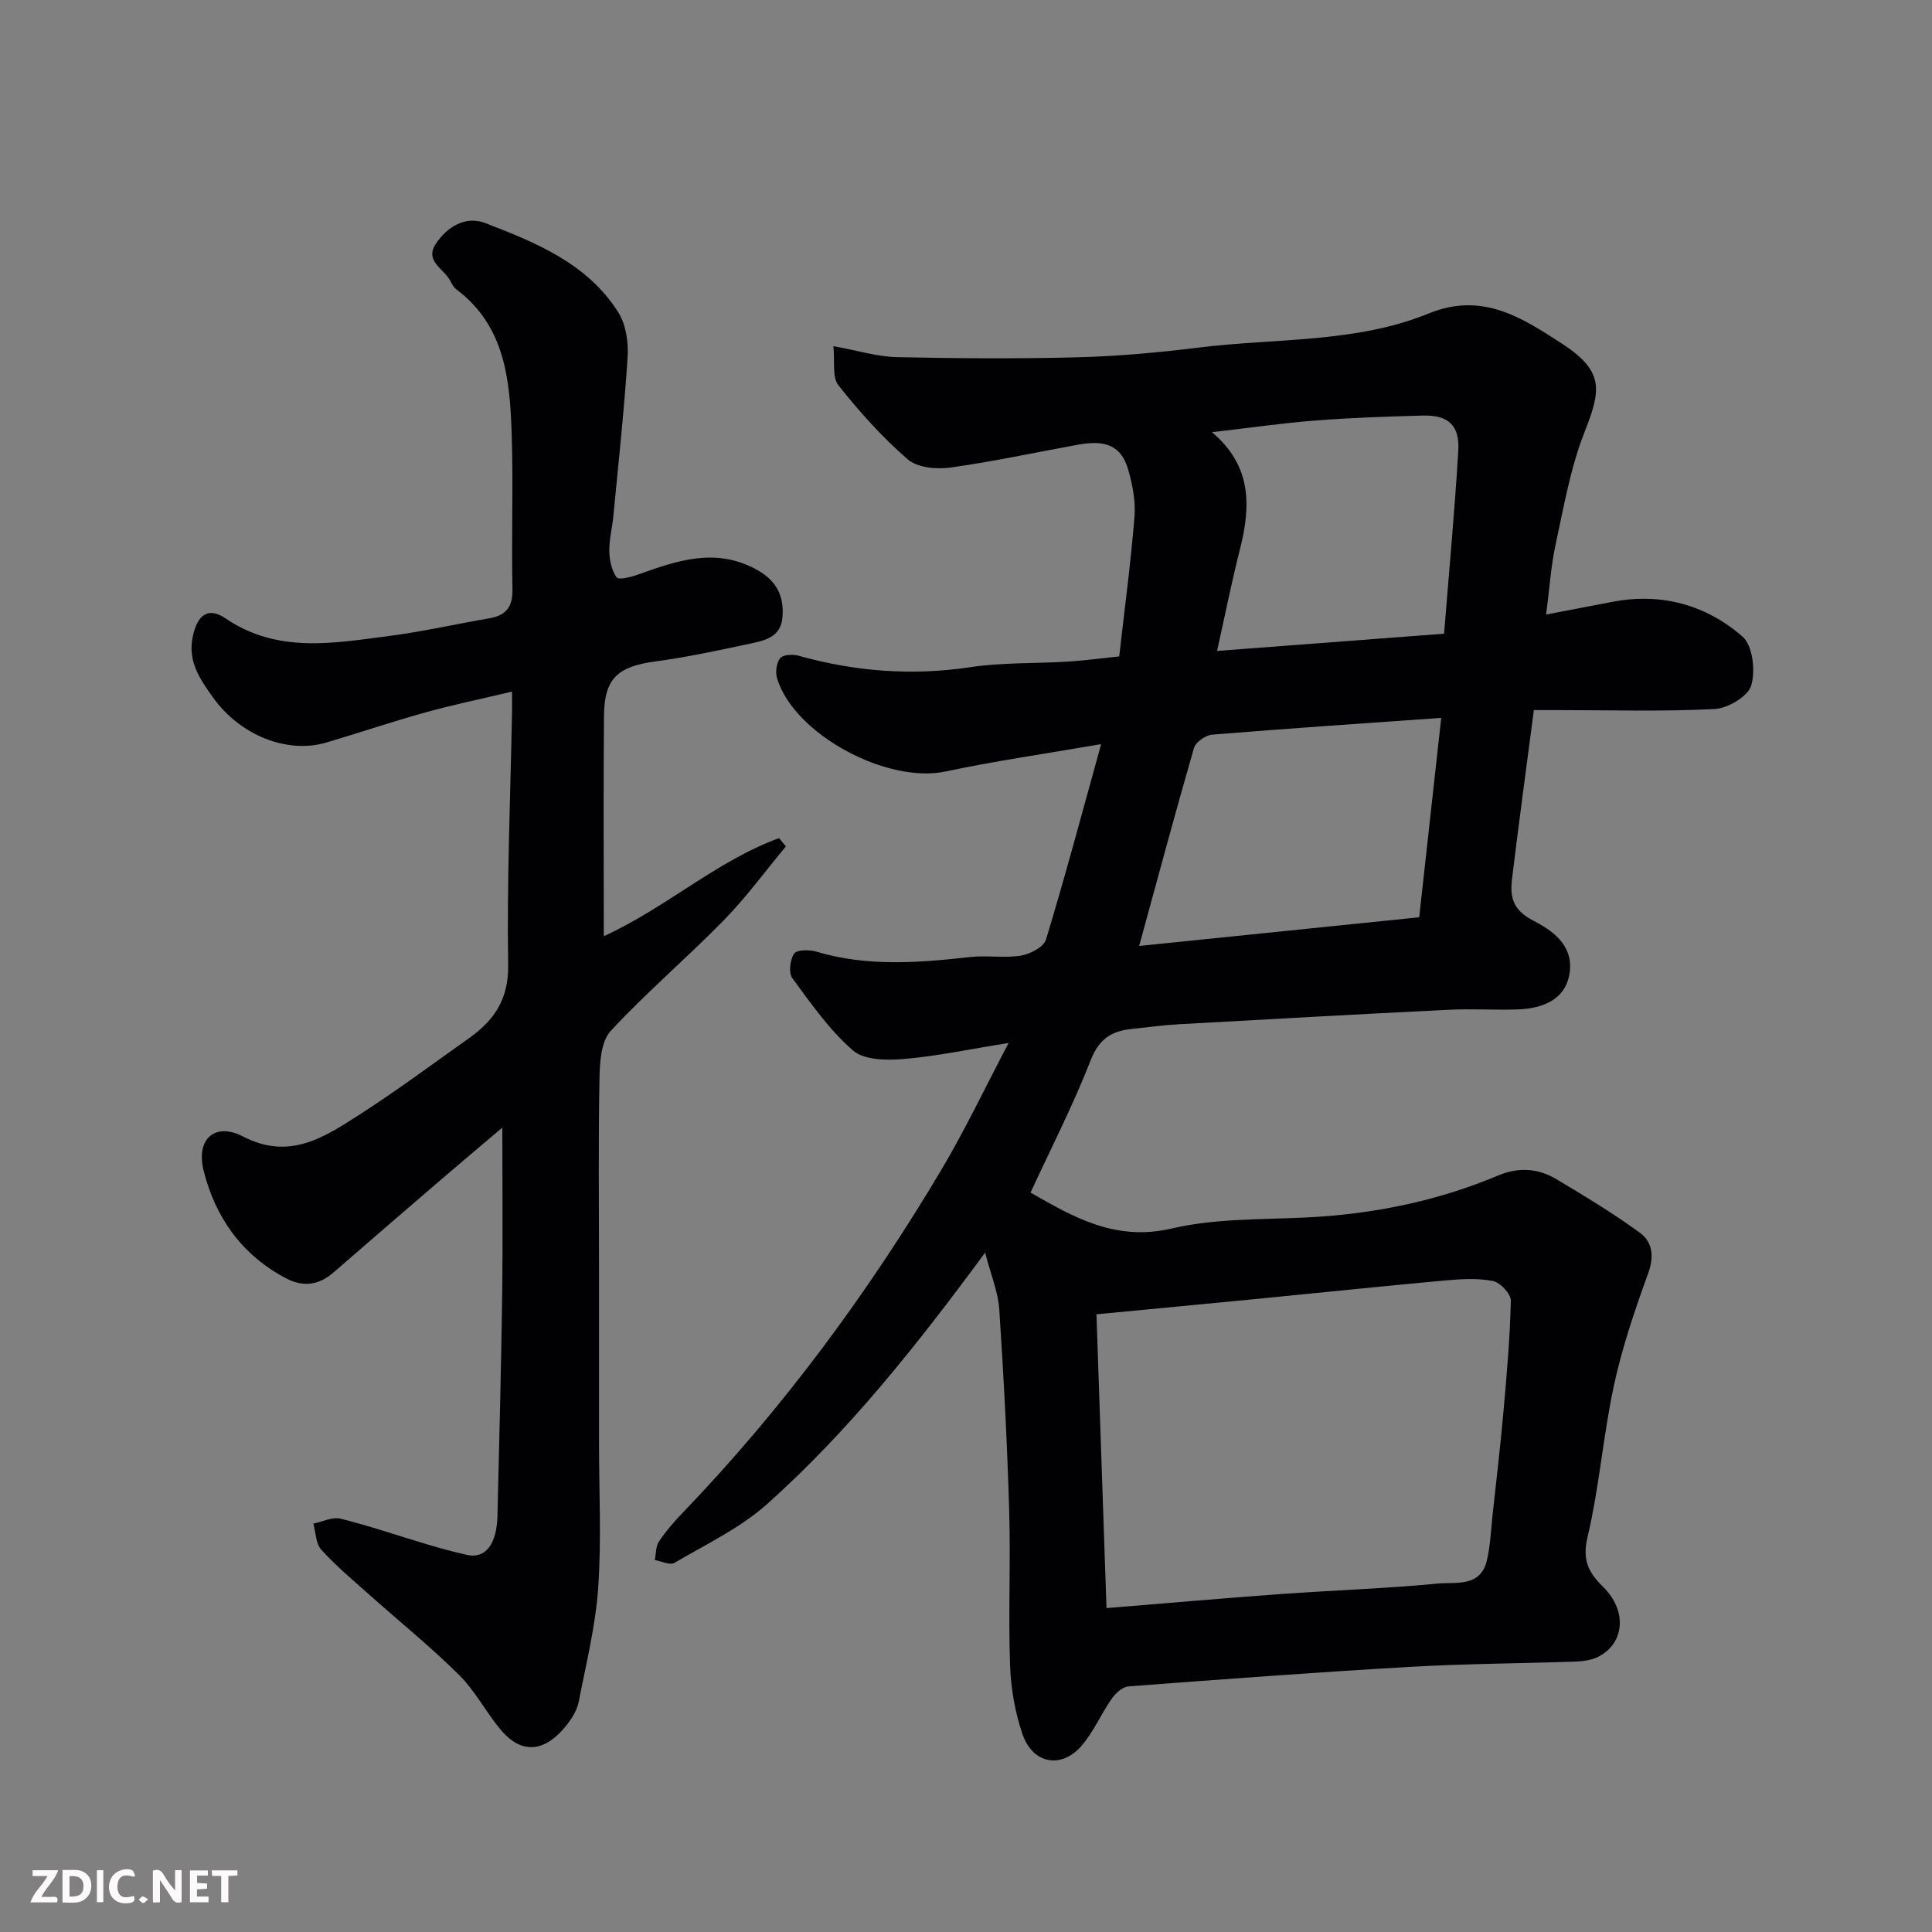 <svg enable-background="new 0 0 400 400" viewBox="0 0 400 400" xmlns="http://www.w3.org/2000/svg"><rect x="0" y="0" width="400" height="400" fill="#808080" stroke="none"/><path d="m203.96 259.34c-14.21 19.29-28.27 36.99-45.16 52.08-5.58 4.98-12.65 8.32-19.19 12.16-.92.54-2.67-.36-4.04-.59.26-1.29.18-2.82.86-3.83 1.45-2.17 3.19-4.18 5.01-6.06 20.65-21.5 38.23-45.32 53.45-70.89 4.89-8.22 9-16.91 13.94-26.28-7.95 1.27-14.76 2.73-21.65 3.32-3.52.3-8.22.27-10.55-1.74-4.88-4.22-8.71-9.72-12.58-14.98-.81-1.11-.49-3.83.37-5.1.56-.82 3.16-.83 4.61-.4 10.55 3.16 21.17 2.3 31.85 1.11 3.46-.38 7.05.26 10.47-.29 1.92-.31 4.74-1.78 5.21-3.32 3.96-13.04 7.47-26.22 11.42-40.47-11.58 2.01-21.98 3.49-32.22 5.67-12.12 2.58-31.34-7.68-34.87-19.27-.39-1.27-.15-3.21.62-4.18.58-.74 2.6-.85 3.78-.53 11.72 3.28 23.49 4.21 35.61 2.38 6.67-1 13.52-.73 20.28-1.16 3.54-.22 7.07-.71 10.54-1.07 1.13-9.99 2.4-19.42 3.16-28.89.26-3.18-.38-6.57-1.27-9.68-1.41-4.93-4.5-6.34-10.37-5.27-8.82 1.6-17.6 3.51-26.47 4.74-2.88.4-6.85.03-8.84-1.7-5.27-4.57-10.01-9.86-14.35-15.34-1.33-1.68-.7-4.91-1.04-8.09 5.16.93 9.13 2.18 13.13 2.27 12.52.27 25.07.36 37.59.03 8.38-.22 16.77-1 25.09-2.03 15.88-1.96 32.35-.88 47.44-7.04 11.18-4.56 19.44.96 27.63 6.27 8.99 5.83 7.94 9.85 4.57 18.48-2.87 7.33-4.22 15.28-5.91 23.04-.97 4.44-1.25 9.03-1.97 14.54 4.7-.9 9.22-1.77 13.73-2.63 10.14-1.94 19.36.62 26.93 7.2 2.11 1.83 2.71 7.09 1.8 10.13-.67 2.25-4.83 4.72-7.56 4.86-10.64.56-21.32.23-31.98.23-1.81 0-3.61 0-5.46 0-1.55 11.85-3.11 23.34-4.51 34.85-.45 3.71.01 6.45 4.34 8.71 3.58 1.86 8.3 4.79 7.61 10.6-.58 4.89-4.31 7.63-11.04 7.82-4.66.13-9.34-.17-14 .06-18.64.92-37.27 1.95-55.91 3-3.27.18-6.53.64-9.8.98-4.12.42-6.72 2.06-8.43 6.43-3.61 9.26-8.17 18.14-12.47 27.44 8.9 5.09 17.57 10.16 29.22 7.44 8.87-2.08 18.33-1.84 27.54-2.27 13.85-.65 27.23-3.31 40-8.69 4.33-1.82 8.34-1.51 12.15.77 5.87 3.51 11.76 7.05 17.28 11.09 2.61 1.91 2.95 4.91 1.67 8.43-2.76 7.58-5.37 15.28-7.07 23.15-2.24 10.36-3.02 21.05-5.46 31.35-1.13 4.76.14 7.36 3.2 10.35 5.05 4.93 4.5 11.72-1.02 14.5-1.39.7-3.13.92-4.72.98-11.43.4-22.88.44-34.3 1.1-19.42 1.12-38.81 2.57-58.2 4.04-1.24.09-2.69 1.42-3.49 2.57-2.23 3.19-3.78 6.94-6.33 9.83-4.18 4.73-10.02 3.61-12.12-2.47-1.57-4.55-2.42-9.54-2.59-14.36-.37-10.65.14-21.33-.18-31.99-.41-13.88-1.12-27.75-2.05-41.6-.25-3.69-1.76-7.24-2.93-11.79zm25.13 73.6c12.46-1.01 24.23-2.05 36.03-2.91 10.85-.78 21.74-1.13 32.56-2.17 3.67-.35 8.77.82 10.13-4.67.74-2.99.85-6.15 1.18-9.24.78-7.17 1.63-14.34 2.27-21.53.69-7.7 1.37-15.41 1.54-23.13.03-1.4-2.21-3.79-3.73-4.08-3.21-.62-6.64-.4-9.95-.1-13.23 1.21-26.45 2.6-39.68 3.89-10.73 1.05-21.46 2.06-32.43 3.11.71 20.5 1.39 40.46 2.08 60.83zm6.76-137.09c18.94-1.94 38.3-3.92 57.98-5.94 1.53-13.86 3.04-27.46 4.56-41.28-15.63 1.11-31.53 2.17-47.42 3.47-1.36.11-3.41 1.54-3.77 2.76-3.93 13.6-7.59 27.27-11.35 40.99zm16.13-61.08c16.03-1.22 31.34-2.38 47-3.57 1.04-13.02 2.2-25.42 2.94-37.83.32-5.35-2.07-7.48-7.41-7.33-7.42.2-14.85.45-22.24 1.03-6.9.54-13.77 1.54-21.35 2.41 8.28 6.97 8.06 15.3 5.81 24.18-1.74 6.87-3.13 13.84-4.75 21.11z" fill="#010103"/><path d="m104 233.46c-4.48 3.8-8.72 7.36-12.91 10.96-7.36 6.33-14.72 12.66-22.04 19.03-3.06 2.66-6.3 3.07-9.87 1.19-9.12-4.81-14.61-12.6-17.03-22.31-1.62-6.51 2.37-10.04 8.15-7.04 9.68 5.04 16.94.1 24.28-4.62 7.68-4.94 15.03-10.41 22.49-15.7 5.23-3.71 8.26-8.07 8.14-15.23-.28-17.42.47-34.86.8-52.28.02-.98 0-1.95 0-4.27-6.41 1.52-12.21 2.72-17.9 4.3-6.89 1.91-13.67 4.21-20.53 6.24-8.17 2.42-17.91-1.54-23.45-9.29-2.75-3.85-5.36-7.54-4.19-12.79.97-4.38 3.17-6.06 6.77-3.61 10.72 7.29 22.34 5.13 33.86 3.63 6.94-.9 13.79-2.46 20.7-3.65 3.49-.6 4.91-2.34 4.83-6.07-.23-10.66.19-21.33-.16-31.99-.36-11.26-1.33-22.48-11.52-30.1-.73-.55-1.05-1.63-1.63-2.41-1.54-2.09-4.73-3.7-2.57-6.96 2.4-3.61 6.22-5.86 10.24-4.31 10.51 4.05 21.16 8.37 27.54 18.47 1.6 2.53 2.14 6.21 1.94 9.29-.7 10.98-1.9 21.93-2.95 32.89-.23 2.43-.88 4.86-.84 7.28.03 1.86.48 3.99 1.52 5.43.42.59 3.01-.07 4.45-.59 8.02-2.88 15.93-5.63 24.36-1.11 4.2 2.25 5.94 5.48 5.51 10.06-.38 4.05-3.69 4.72-6.69 5.36-6.52 1.39-13.07 2.8-19.67 3.69-7.72 1.05-10.51 3.51-10.58 11.2-.14 14.99-.04 29.98-.04 45.68 12.88-5.89 23.34-15.56 36.29-20.31.47.57.94 1.15 1.41 1.72-4.25 5.1-8.19 10.51-12.81 15.24-7.65 7.82-16.02 14.95-23.46 22.96-1.98 2.13-2.25 6.38-2.32 9.68-.25 12.99-.1 25.99-.1 38.99v36.57c0 10.02.52 20.08-.17 30.06-.55 7.92-2.51 15.75-4.03 23.58-.3 1.55-1.19 3.09-2.15 4.38-3.22 4.32-8.45 8.09-14.07 1.35-3.03-3.63-5.25-8.01-8.58-11.3-5.9-5.84-12.39-11.08-18.59-16.61-3.38-3.01-6.87-5.93-9.9-9.27-1.15-1.27-1.14-3.58-1.66-5.42 1.9-.38 3.96-1.45 5.66-1.02 5.99 1.49 11.84 3.51 17.76 5.27 2.8.83 5.62 1.62 8.47 2.24 3.73.8 6.09-2.21 6.23-8.05.38-15.43.77-30.85.99-46.28.14-11.11.02-22.16.02-34.15z" fill="#010103"/><g fill="#fcfafa"><path d="m37.59 393.81c-.92.31-1.52.05-2-.78-.7-1.2-1.52-2.34-2.47-3.78v4.59c-.55.03-.95.05-1.41.07-.03-.37-.06-.64-.06-.91 0-1.91 0-3.81 0-5.7 1.13-.41 1.77-.03 2.29.91.62 1.11 1.38 2.14 2.31 3.19v-4.2h1.35v6.61z"/><path d="m12.94 393.88v-6.75c1.9.19 3.93-.54 5.37 1.29.8 1.01.78 2.88.03 3.97-1.37 1.97-3.4 1.51-5.4 1.49m1.45-1.22c2.04.12 2.92-.58 2.89-2.21-.03-1.51-.98-2.19-2.89-2z"/><path d="m11.81 393.87h-5.49c.68-2.18 2.47-3.48 3.51-5.45h-3.08v-1.21h5.29c-.71 2.13-2.44 3.48-3.47 5.51.86 0 1.63.04 2.39-.01.79-.05 1.14.21.85 1.16"/><path d="m39.33 393.86v-6.61h3.7v1.07h-2.22v1.52c.68.04 1.34.09 2.07.13v1.07c-.72.05-1.38.09-2.1.14v1.48h2.4v1.19h-3.84z"/><path d="m27.71 388.56c-1.15-.3-2.46-.61-3.1.64-.37.73-.41 1.93-.06 2.67.63 1.35 1.99.93 3.17.68.35.94-.01 1.32-.93 1.46-1.62.25-3.05-.27-3.76-1.48-.73-1.24-.6-3.03.31-4.17.88-1.11 2.71-1.7 4-1.16.32.13.44.74.65 1.12-.1.08-.19.16-.28.24"/><path d="m49.15 387.24v1.07c-.59.02-1.17.05-1.87.08v5.44h-1.48v-5.44h-1.85c-.05-.4-.08-.73-.13-1.15z"/><path d="m20.06 387.21h1.33v6.62h-1.33z"/><path d="m30.68 393.25c-.49.38-.8.79-1.05.76-.32-.05-.6-.45-.9-.7.26-.24.51-.64.8-.67.29-.04.62.3 1.15.61"/></g></svg>